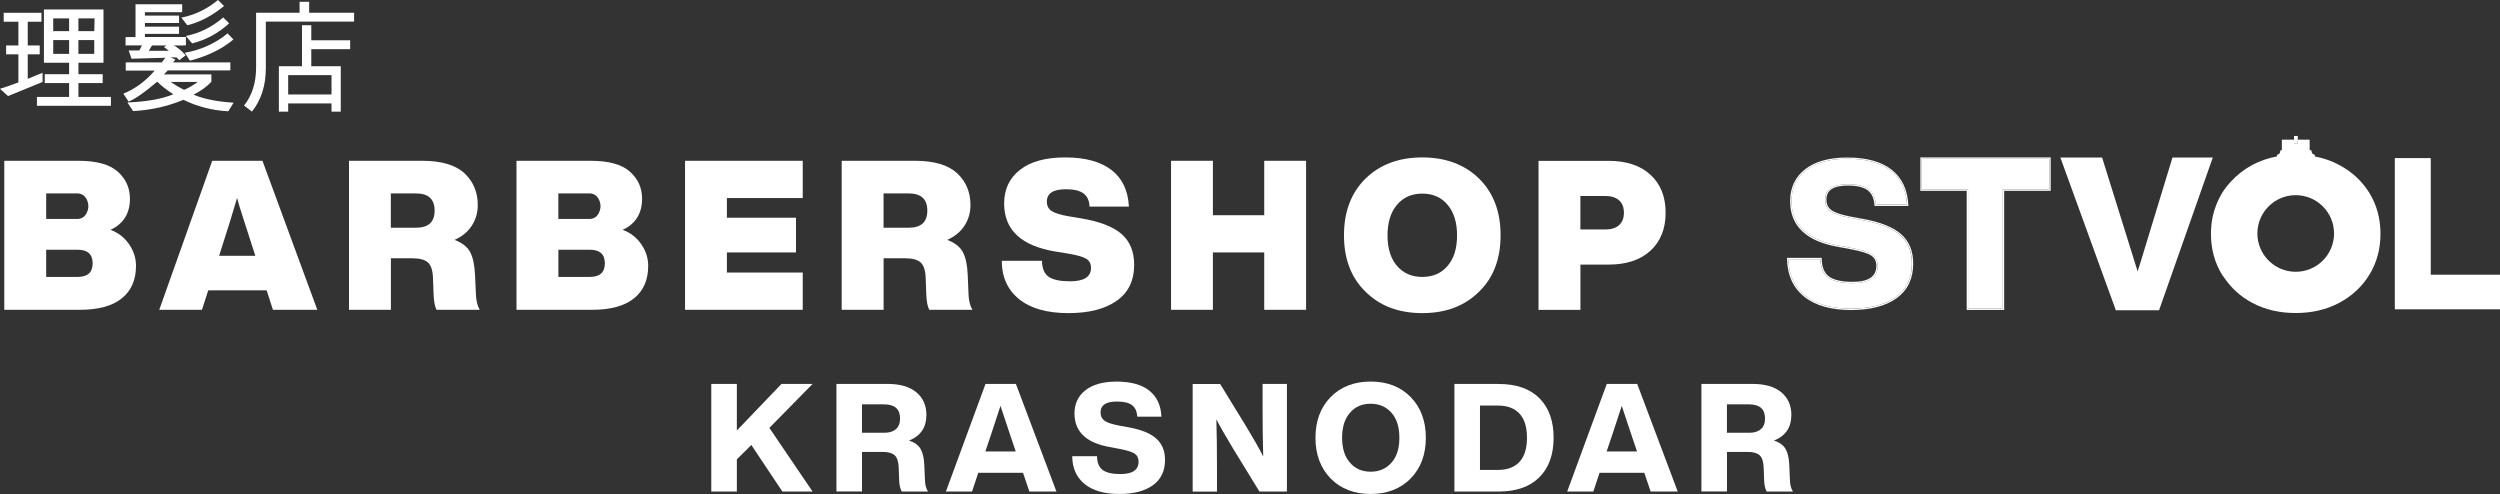 <svg width="415" height="82" viewBox="0 0 415 82" fill="none" xmlns="http://www.w3.org/2000/svg">
<rect x="0" y="0" width="415" height="82" fill="#333333" stroke="none"/>
<path d="M18.339 38.156C20.497 37.157 21.569 35.431 21.569 32.979C21.569 31.197 20.897 29.703 19.554 28.497C18.211 27.291 16.029 26.691 13.023 26.691H0.712V51.426H13.263C16.34 51.426 18.667 50.786 20.234 49.516C21.8 48.246 22.576 46.448 22.576 44.132C22.576 42.837 22.184 41.631 21.409 40.52C20.633 39.402 19.61 38.619 18.339 38.156ZM7.667 32.108H12.535C13.415 32.036 14.038 32.372 14.398 33.115C14.758 33.858 14.758 34.593 14.398 35.336C14.038 36.079 13.423 36.414 12.535 36.342H7.667V32.108ZM12.879 45.969H7.667V41.455H12.879C14.55 41.455 15.381 42.206 15.381 43.716C15.381 45.218 14.55 45.969 12.879 45.969Z" fill="white"/>
<path d="M35.23 26.691L26.436 51.426H33.527L34.567 48.198H44.264L45.303 51.426H52.673L43.568 26.691H35.23ZM36.373 42.462L38.18 36.766C38.388 36.071 38.779 34.76 39.363 32.843C39.499 33.466 39.899 34.776 40.546 36.766L42.385 42.462H36.373Z" fill="white"/>
<path d="M78.854 45.626C78.782 43.98 78.51 42.718 78.039 41.839C77.567 40.96 76.704 40.289 75.449 39.825C76.704 39.266 77.655 38.483 78.319 37.461C78.982 36.446 79.31 35.296 79.31 34.025C79.31 31.892 78.567 30.135 77.088 28.745C75.585 27.378 73.25 26.691 70.101 26.691H57.934V51.426H64.888V42.877H68.502C69.661 42.877 70.5 43.101 71.02 43.556C71.54 44.012 71.827 44.859 71.875 46.113L71.979 48.925C72.027 50.059 72.187 50.89 72.467 51.426H79.63C79.262 50.779 79.046 49.948 79.006 48.925L78.854 45.626ZM69.053 37.804H64.88V32.108H69.053C71.116 32.108 72.147 33.059 72.147 34.96C72.147 36.861 71.116 37.804 69.053 37.804Z" fill="white"/>
<path d="M103.356 38.156C105.515 37.157 106.586 35.431 106.586 32.979C106.586 31.197 105.915 29.703 104.572 28.497C103.228 27.291 101.046 26.691 98.04 26.691H85.737V51.426H98.288C101.366 51.426 103.692 50.786 105.259 49.516C106.826 48.246 107.601 46.448 107.601 44.132C107.601 42.837 107.21 41.631 106.434 40.52C105.659 39.402 104.635 38.619 103.356 38.156ZM92.684 32.108H97.553C98.432 32.036 99.056 32.372 99.415 33.115C99.775 33.858 99.775 34.593 99.415 35.336C99.056 36.079 98.44 36.414 97.553 36.342H92.684V32.108ZM97.904 45.969H92.692V41.455H97.904C99.575 41.455 100.407 42.206 100.407 43.716C100.407 45.218 99.567 45.969 97.904 45.969Z" fill="white"/>
<path d="M133.254 45.242H120.664V41.903H132.135V36.142H120.664V32.875H133.254V26.691H113.717V51.426H133.254V45.242Z" fill="white"/>
<path d="M160.778 48.925L160.642 45.626C160.57 43.98 160.299 42.718 159.827 41.839C159.355 40.96 158.492 40.289 157.237 39.825C158.492 39.266 159.443 38.483 160.107 37.461C160.77 36.446 161.098 35.296 161.098 34.025C161.098 31.892 160.355 30.135 158.876 28.745C157.373 27.378 155.038 26.691 151.889 26.691H139.722V51.426H146.677V42.877H150.29C151.449 42.877 152.288 43.101 152.808 43.556C153.328 44.012 153.616 44.859 153.663 46.113L153.767 48.925C153.815 50.059 153.975 50.89 154.255 51.426H161.418C161.034 50.779 160.826 49.94 160.778 48.925ZM150.842 37.804H146.669V32.108H150.842C152.904 32.108 153.935 33.059 153.935 34.96C153.935 36.861 152.904 37.804 150.842 37.804Z" fill="white"/>
<path d="M188.27 43.956C188.27 41.76 187.566 40.05 186.167 38.836C184.768 37.621 182.522 36.758 179.444 36.247L177.39 35.904C176.047 35.672 175.112 35.384 174.576 35.033C174.04 34.689 173.777 34.162 173.777 33.467C173.777 32.101 174.832 31.414 176.942 31.414C178.261 31.414 179.236 31.645 179.86 32.109C180.484 32.572 180.819 33.299 180.867 34.298H187.399C187.263 31.613 186.287 29.576 184.481 28.202C182.674 26.82 180.124 26.133 176.83 26.133C173.561 26.133 171.05 26.82 169.308 28.202C167.557 29.576 166.686 31.438 166.686 33.778C166.686 38.18 169.548 40.841 175.271 41.767L177.214 42.079C178.741 42.335 179.772 42.622 180.308 42.95C180.843 43.277 181.107 43.781 181.107 44.476C181.107 45.954 179.948 46.697 177.63 46.697C176.031 46.697 174.864 46.457 174.12 45.97C173.377 45.482 172.993 44.596 172.969 43.293H166.294C166.294 45.978 167.253 48.103 169.164 49.653C171.074 51.203 173.808 51.977 177.35 51.977C180.779 51.977 183.457 51.291 185.376 49.924C187.311 48.566 188.27 46.577 188.27 43.956Z" fill="white"/>
<path d="M209.862 35.727H201.34V26.691H194.394V51.426H201.34V41.903H209.862V51.426H216.809V26.691H209.862V35.727Z" fill="white"/>
<path d="M236.099 51.977C239.992 51.977 243.134 50.794 245.516 48.429C247.906 46.113 249.098 42.989 249.098 39.05C249.098 35.136 247.906 31.996 245.516 29.639C243.11 27.298 239.968 26.132 236.099 26.132C232.23 26.132 229.088 27.298 226.682 29.639C224.292 32.004 223.101 35.144 223.101 39.05C223.101 42.989 224.292 46.113 226.682 48.429C229.072 50.802 232.206 51.977 236.099 51.977ZM231.894 34.001C232.933 32.763 234.34 32.14 236.099 32.14C237.858 32.14 239.265 32.755 240.304 34.001C241.343 35.239 241.871 36.925 241.871 39.058C241.871 41.231 241.351 42.925 240.304 44.131C239.265 45.362 237.858 45.969 236.099 45.969C234.34 45.969 232.933 45.354 231.894 44.131C230.855 42.925 230.327 41.239 230.327 39.058C230.335 36.925 230.855 35.239 231.894 34.001Z" fill="white"/>
<path d="M262.343 43.924H267.004C269.97 43.924 272.296 43.157 273.975 41.615C275.654 40.073 276.493 37.972 276.493 35.312C276.493 32.651 275.654 30.55 273.975 29.008C272.296 27.466 269.97 26.699 267.004 26.699H255.396V51.434H262.351V43.924H262.343ZM262.343 32.531H266.476C267.452 32.531 268.211 32.771 268.755 33.242C269.298 33.714 269.57 34.409 269.57 35.312C269.57 36.214 269.298 36.901 268.755 37.381C268.211 37.86 267.452 38.092 266.476 38.092H262.343V32.531Z" fill="white"/>
<path d="M44.127 11.313V3.587H58.781V2.109H51.322V0.296H49.731V2.109H42.512V11.185C42.512 13.758 41.841 15.867 40.506 17.52L41.825 18.527C43.352 16.602 44.127 14.213 44.127 11.313Z" fill="white"/>
<path d="M51.674 8.165H58.125V6.687H51.674V4.187H50.131V10.993H46.294V18.535H47.837V17.169H55.032V18.535H56.566V10.993H51.674V8.165ZM55.032 12.471V15.683H47.837V12.471H55.032Z" fill="white"/>
<path d="M20.474 15.547L21.345 16.857C22.368 16.481 23.951 15.379 26.102 13.557C26.685 14.165 27.58 14.868 28.764 15.65C26.885 16.433 24.343 16.881 21.153 17.009L22.096 18.439C25.062 18.279 27.836 17.656 30.45 16.569C32.769 17.704 35.247 18.335 37.901 18.471L38.772 17.049C35.966 16.865 33.752 16.418 32.137 15.714C33.368 15.083 34.352 14.372 35.087 13.573V12.351H27.213L27.86 11.688H38.237V10.354H28.732L29.115 9.89L28.332 9.531H29.299L29.771 9.994L30.818 9.187C30.171 8.444 29.507 7.893 28.852 7.542C29.739 7.566 30.41 7.558 30.858 7.526V6.144H24.055V5.624H29.723V4.426H24.055V3.819H29.723V2.588H24.055V2.029H30.242V0.711H22.496V6.152H20.841V7.534H23.567L23.128 8.38H21.361L21.833 9.747L27.453 9.587L26.853 10.362H20.873V11.72H25.67C24.151 13.493 22.408 14.772 20.474 15.547ZM32.817 13.605C32.073 14.157 31.322 14.588 30.562 14.915C29.827 14.556 29.083 14.109 28.324 13.605H32.817ZM24.703 8.428L25.238 7.542H27.604V7.558L27.221 7.805L28.028 8.428H24.703Z" fill="white"/>
<path d="M30.674 8.757L31.521 10.075C34.439 9.316 36.853 8.149 38.748 6.552L37.781 5.545C35.742 7.207 33.376 8.293 30.674 8.757Z" fill="white"/>
<path d="M30.85 5.975L31.897 7.206C34.191 6.63 36.23 5.528 38.036 3.874L37.053 2.892C35.206 4.497 33.144 5.512 30.85 5.975Z" fill="white"/>
<path d="M31.089 4.186C33.119 3.715 35.158 2.652 37.188 0.999L36.181 0C34.374 1.502 32.344 2.493 30.105 2.924L31.089 4.186Z" fill="white"/>
<path d="M11.472 12.312H7.427V13.606V13.79H11.472V16.09H6.132V17.568H18.411V16.09H13.023V13.79H17.044V12.312H13.023V10.41H17.18V1.574H7.291V2.125V10.41H11.472V12.312ZM13.015 3.052H15.701L15.653 5.169H13.015V3.052ZM13.015 6.647H15.645V8.94H13.015V6.647ZM8.834 3.052H11.472V5.169H8.834V3.052ZM8.834 8.94V6.647H11.472V8.94H8.834Z" fill="white"/>
<path d="M0 14.74L1.335 15.946L7.067 13.605V12.087C6.515 12.287 5.7 12.623 4.605 13.086V9.02H6.595V7.55H4.605V3.603H6.883V2.125H0.616V3.603H3.054V7.55H1.015V9.02H3.054V13.677C1.711 14.181 0.703 14.54 0 14.74Z" fill="white"/>
<path d="M129.721 63.737L122.318 71.463V63.737H118.073V81.593H122.318V76.248L124.724 73.868L129.873 81.593H134.885L127.714 71.031L134.885 63.737H129.721Z" fill="white"/>
<path d="M153.431 77.15C153.383 76.016 153.175 75.137 152.815 74.514C152.456 73.899 151.816 73.435 150.897 73.132C152.823 72.365 153.783 70.951 153.783 68.889C153.783 67.3 153.223 66.045 152.112 65.119C151.001 64.192 149.394 63.728 147.307 63.728H138.85V81.584H143.094V75.017H146.556C147.459 75.017 148.115 75.209 148.523 75.584C148.93 75.96 149.154 76.639 149.186 77.629L149.258 79.635C149.274 80.442 149.418 81.089 149.682 81.592H154.046C153.727 81.105 153.559 80.466 153.543 79.659L153.431 77.15ZM148.738 71.222C148.283 71.63 147.651 71.838 146.828 71.838H143.087V67.124H146.748C148.523 67.124 149.41 67.899 149.41 69.457C149.418 70.224 149.194 70.815 148.738 71.222Z" fill="white"/>
<path d="M163.592 63.737L157.021 81.593H161.361L162.393 78.485H169.819L170.874 81.593H175.367L168.644 63.737H163.592ZM163.568 74.946L164.599 71.886C164.703 71.599 165.191 70.097 166.078 67.372C166.765 69.481 167.269 70.983 167.581 71.886L168.612 74.946H163.568Z" fill="white"/>
<path d="M187.23 70.911L185.728 70.64C184.592 70.424 183.801 70.152 183.353 69.841C182.914 69.521 182.69 69.066 182.69 68.459C182.69 67.252 183.601 66.653 185.424 66.653C186.559 66.653 187.39 66.853 187.918 67.252C188.446 67.652 188.733 68.291 188.781 69.162H192.794C192.714 67.292 192.043 65.854 190.788 64.848C189.533 63.841 187.718 63.346 185.344 63.346C183.122 63.346 181.403 63.825 180.188 64.776C178.973 65.726 178.365 67.013 178.365 68.635C178.365 71.694 180.356 73.556 184.337 74.227L185.792 74.507C187.047 74.738 187.894 75.002 188.342 75.297C188.781 75.593 189.005 76.04 189.005 76.64C189.005 78.014 187.99 78.693 185.967 78.693C184.664 78.693 183.697 78.477 183.074 78.038C182.45 77.606 182.122 76.831 182.106 75.729H177.989C178.005 77.702 178.693 79.236 180.044 80.347C181.403 81.449 183.321 82 185.816 82C188.19 82 190.044 81.513 191.387 80.546C192.722 79.58 193.394 78.181 193.394 76.36C193.394 74.842 192.906 73.652 191.923 72.789C190.956 71.918 189.389 71.295 187.23 70.911Z" fill="white"/>
<path d="M209.59 67.476C209.59 70.688 209.622 73.452 209.694 75.777C209.094 74.57 208.167 72.933 206.912 70.864L202.547 63.745H197.982V81.601H202.019V77.862C202.019 74.65 201.987 71.902 201.916 69.609C202.435 70.632 203.362 72.254 204.698 74.475L209.062 81.593H213.627V63.737H209.59V67.476Z" fill="white"/>
<path d="M227.529 63.338C224.803 63.338 222.597 64.193 220.902 65.894C219.216 67.62 218.368 69.873 218.368 72.669C218.368 75.457 219.216 77.718 220.902 79.444C222.589 81.146 224.803 82 227.529 82C230.255 82 232.462 81.146 234.157 79.444C235.843 77.718 236.691 75.465 236.691 72.669C236.691 69.881 235.843 67.62 234.157 65.894C232.47 64.185 230.255 63.338 227.529 63.338ZM230.991 76.799C230.104 77.806 228.952 78.302 227.529 78.302C226.091 78.302 224.947 77.798 224.092 76.799C223.221 75.817 222.789 74.435 222.789 72.661C222.789 70.888 223.221 69.505 224.092 68.523C224.947 67.516 226.091 67.021 227.529 67.021C228.952 67.021 230.104 67.524 230.991 68.523C231.862 69.513 232.294 70.888 232.294 72.661C232.302 74.435 231.862 75.817 230.991 76.799Z" fill="white"/>
<path d="M248.762 63.737H241.432V81.593H248.762C251.704 81.593 253.966 80.802 255.541 79.22C257.116 77.638 257.9 75.457 257.9 72.661C257.9 69.873 257.116 67.684 255.541 66.102C253.966 64.528 251.704 63.737 248.762 63.737ZM252.24 76.664C251.408 77.558 250.225 78.006 248.69 78.006H245.677V67.324H248.69C250.225 67.324 251.416 67.772 252.24 68.667C253.071 69.561 253.479 70.895 253.479 72.669C253.479 74.435 253.063 75.769 252.24 76.664Z" fill="white"/>
<path d="M266.724 63.737L260.153 81.593H264.494L265.525 78.485H272.952L274.007 81.593H278.5L271.777 63.737H266.724ZM266.701 74.946L267.732 71.886C267.836 71.599 268.323 70.097 269.211 67.372C269.898 69.481 270.402 70.983 270.714 71.886L271.745 74.946H266.701Z" fill="white"/>
<path d="M297.015 77.15C296.967 76.016 296.759 75.137 296.399 74.514C296.04 73.899 295.4 73.435 294.481 73.132C296.407 72.365 297.367 70.951 297.367 68.889C297.367 67.3 296.807 66.045 295.696 65.119C294.585 64.192 292.978 63.728 290.891 63.728H282.434V81.584H286.678V75.017H290.14C291.043 75.017 291.699 75.209 292.106 75.584C292.514 75.96 292.738 76.639 292.77 77.629L292.842 79.635C292.858 80.442 293.002 81.089 293.266 81.592H297.63C297.311 81.105 297.143 80.466 297.127 79.659L297.015 77.15ZM292.322 71.222C291.867 71.63 291.235 71.838 290.412 71.838H286.67V67.124H290.332C292.107 67.124 292.994 67.899 292.994 69.457C293.002 70.224 292.778 70.815 292.322 71.222Z" fill="white"/>
<path d="M388.3 27.379C387.053 26.708 385.702 26.244 384.263 25.973V25.701C383.855 25.613 383.695 25.35 383.695 24.934H383.408L383.4 23.185H381.929H381.433V23.848H380.809V23.185H378.787V24.934H378.547C378.547 25.35 378.387 25.613 377.98 25.701V25.965C376.517 26.236 375.158 26.708 373.879 27.379C372.52 28.114 371.352 29.041 370.353 30.119C369.801 30.718 369.282 31.357 368.85 32.068C368.099 33.323 367.571 34.673 367.275 36.111C367.107 36.982 367.02 37.885 367.02 38.819C367.02 41.336 367.627 43.589 368.85 45.586C368.954 45.738 369.066 45.866 369.162 46.017C370.353 47.791 371.912 49.229 373.879 50.276C376.021 51.41 378.411 51.961 381.089 51.961C383.767 51.961 386.165 51.41 388.3 50.276C390.434 49.141 392.113 47.575 393.336 45.578C394.551 43.581 395.159 41.328 395.159 38.811C395.159 36.303 394.551 34.05 393.336 32.053C392.113 30.071 390.434 28.513 388.3 27.379ZM381.089 45.115C377.572 45.115 374.726 42.27 374.726 38.755C374.726 35.24 377.572 32.396 381.089 32.396C384.599 32.396 387.453 35.24 387.453 38.755C387.453 42.27 384.607 45.115 381.089 45.115Z" fill="white"/>
<path d="M360.632 26.148L355.172 44.044C355.052 44.364 354.948 44.707 354.852 45.067L348.952 26.156H342.021L351.231 51.506H358.401L367.323 26.156H360.632V26.148Z" fill="white"/>
<path d="M326.696 51.233H332.468V31.46H340.19V26.355H319.006V31.46H326.696V51.233Z" fill="white"/>
<path d="M309.166 36.542L307.144 36.166C305.577 35.87 304.521 35.511 303.906 35.072C303.282 34.624 302.971 33.969 302.971 33.122C302.971 31.436 304.25 30.582 306.76 30.582C308.303 30.582 309.454 30.861 310.189 31.413C310.901 31.956 311.3 32.811 311.388 33.953H316.569C316.441 31.532 315.545 29.647 313.915 28.353C312.252 27.027 309.814 26.355 306.656 26.355C303.706 26.355 301.388 26.995 299.789 28.257C298.198 29.511 297.383 31.229 297.383 33.362C297.383 37.396 300.053 39.889 305.321 40.776L307.279 41.151C308.966 41.463 310.133 41.83 310.749 42.23C311.372 42.645 311.692 43.284 311.692 44.131C311.692 46.041 310.277 47.007 307.495 47.007C305.721 47.007 304.394 46.704 303.53 46.112C302.683 45.521 302.227 44.491 302.187 43.029H296.871C296.919 45.585 297.838 47.606 299.597 49.036C301.388 50.498 303.978 51.233 307.287 51.233C310.445 51.233 312.939 50.586 314.714 49.3C316.473 48.022 317.368 46.16 317.368 43.756C317.368 41.75 316.713 40.161 315.433 39.034C314.146 37.892 312.036 37.053 309.166 36.542Z" fill="white"/>
<path d="M318.782 31.677H326.473V51.45H332.692V31.677H340.414V26.133H318.782V31.677ZM319.006 26.357H340.191V31.454H332.468V51.227H326.696V31.454H319.006V26.357Z" fill="white"/>
<path d="M315.585 38.867C314.258 37.701 312.115 36.846 309.205 36.327L307.183 35.951C305.672 35.663 304.609 35.304 304.033 34.889C303.466 34.481 303.186 33.906 303.186 33.123C303.186 31.565 304.353 30.806 306.751 30.806C308.246 30.806 309.357 31.07 310.045 31.597C310.724 32.116 311.1 32.947 311.164 34.082L311.172 34.185H316.792L316.784 34.074C316.672 31.533 315.752 29.552 314.042 28.194C312.339 26.835 309.853 26.148 306.647 26.148C303.641 26.148 301.283 26.803 299.644 28.098C297.99 29.392 297.158 31.174 297.158 33.379C297.158 37.541 299.892 40.105 305.28 41.008L307.239 41.376C308.902 41.687 310.037 42.039 310.62 42.422C311.188 42.798 311.468 43.357 311.468 44.132C311.468 45.921 310.165 46.784 307.495 46.784C305.768 46.784 304.481 46.497 303.657 45.929C302.85 45.37 302.426 44.356 302.402 42.917V42.806H296.646V42.917C296.67 45.594 297.614 47.711 299.452 49.213C301.283 50.707 303.921 51.466 307.287 51.466C310.492 51.466 313.034 50.803 314.849 49.493C316.672 48.174 317.591 46.249 317.591 43.772C317.599 41.687 316.92 40.041 315.585 38.867ZM314.721 49.301C312.947 50.587 310.444 51.234 307.295 51.234C303.985 51.234 301.395 50.491 299.604 49.037C297.846 47.599 296.926 45.578 296.878 43.029H302.194C302.242 44.491 302.69 45.522 303.537 46.113C304.393 46.704 305.728 47.008 307.503 47.008C310.285 47.008 311.699 46.041 311.699 44.132C311.699 43.285 311.38 42.646 310.756 42.23C310.149 41.831 308.981 41.464 307.287 41.152L305.328 40.776C300.06 39.898 297.39 37.397 297.39 33.363C297.39 31.23 298.197 29.512 299.796 28.258C301.403 26.995 303.713 26.356 306.663 26.356C309.813 26.356 312.259 27.027 313.922 28.353C315.553 29.656 316.44 31.541 316.576 33.954H311.396C311.308 32.811 310.908 31.956 310.197 31.413C309.469 30.862 308.318 30.582 306.767 30.582C304.249 30.582 302.978 31.437 302.978 33.123C302.978 33.97 303.298 34.625 303.913 35.072C304.521 35.512 305.584 35.871 307.151 36.167L309.173 36.542C312.043 37.054 314.154 37.884 315.449 39.027C316.736 40.161 317.383 41.751 317.383 43.748C317.375 46.153 316.48 48.023 314.721 49.301Z" fill="white"/>
<path d="M381.432 23.856V23.193V22.569H380.809V23.193V23.856H381.432Z" fill="white"/>
<path d="M403.505 45.602V26.244H397.541V51.346H415V51.338V45.602H403.505Z" fill="white"/>
</svg>
